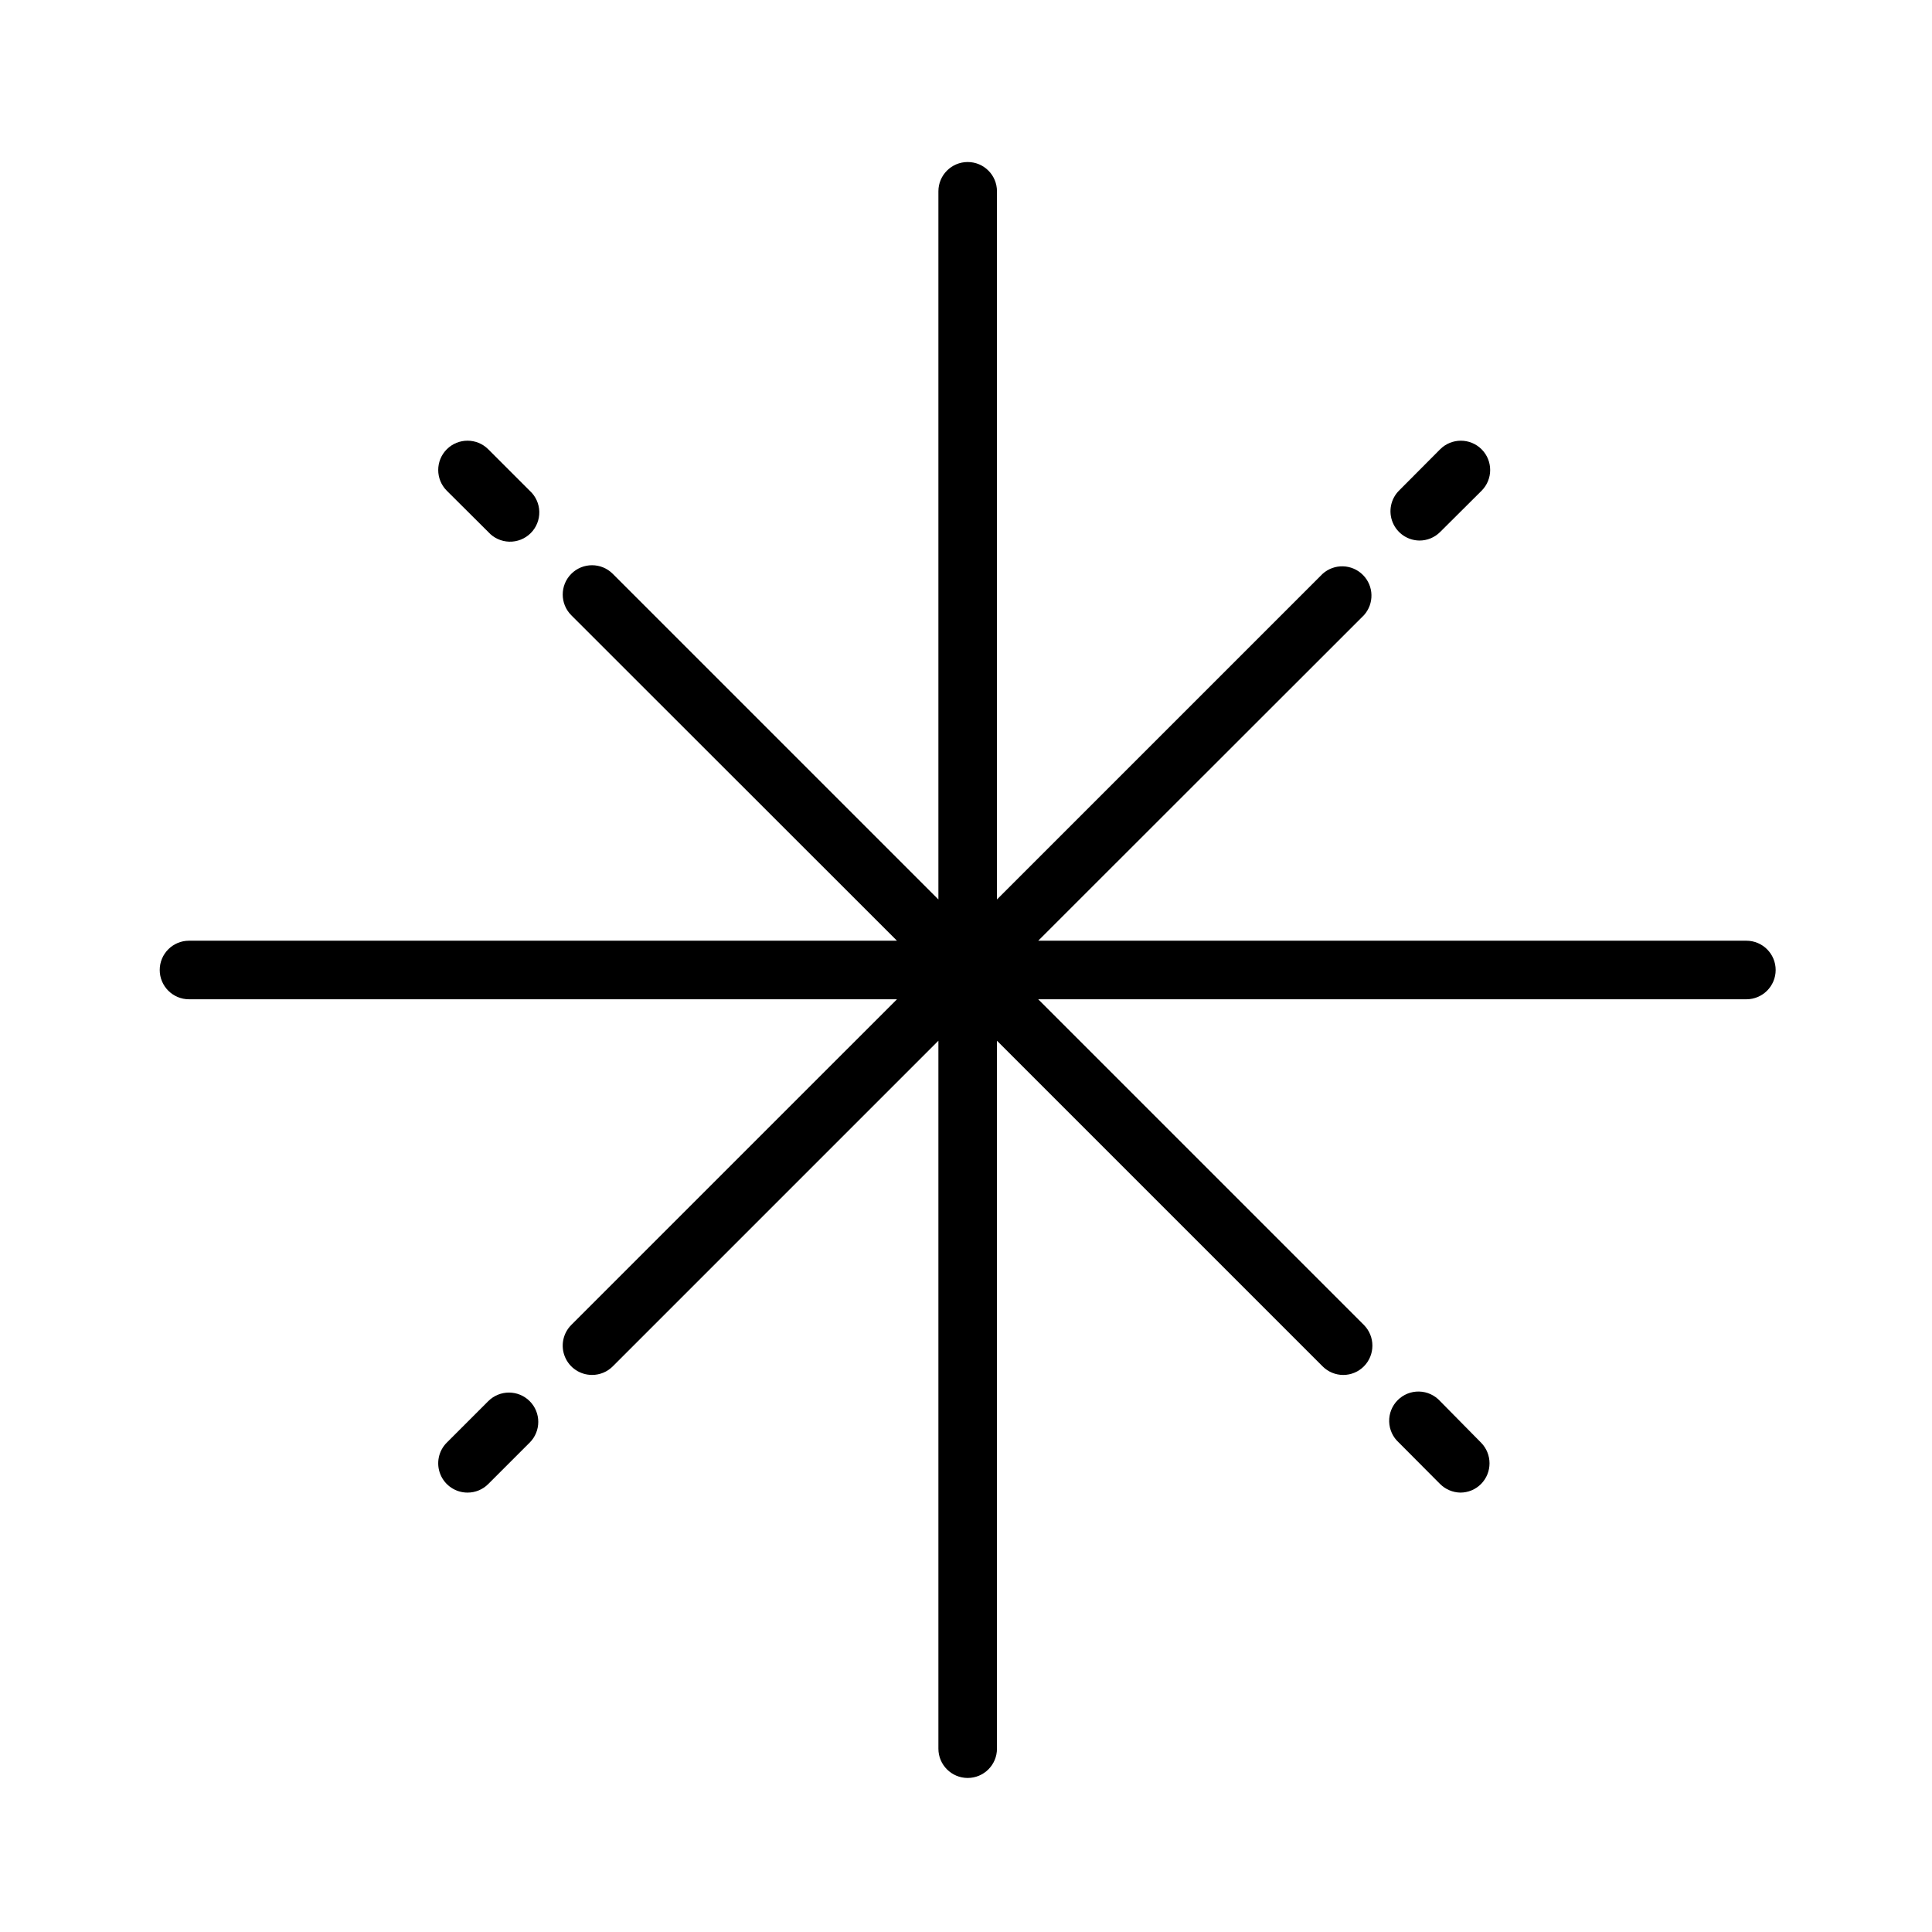 <?xml version="1.0" encoding="UTF-8"?>
<!-- Uploaded to: SVG Repo, www.svgrepo.com, Generator: SVG Repo Mixer Tools -->
<svg fill="#000000" width="800px" height="800px" version="1.1" viewBox="144 144 512 512" xmlns="http://www.w3.org/2000/svg">
 <g>
  <path d="m606.81 393.3h-187.67l86.301-86.25c2.773-3.062 2.664-7.758-0.25-10.684-2.914-2.93-7.609-3.059-10.684-0.301l-86.301 86.301v-187.67c0-4.285-3.473-7.758-7.758-7.758s-7.762 3.473-7.762 7.758v187.67l-86.301-86.301c-3.031-3.031-7.949-3.031-10.984 0-3.031 3.031-3.031 7.949 0 10.984l86.305 86.25h-187.62c-4.285 0-7.758 3.477-7.758 7.758 0 4.285 3.473 7.762 7.758 7.762h187.62l-86.305 86.301c-2.223 2.219-2.887 5.562-1.684 8.461 1.199 2.902 4.035 4.793 7.176 4.789 2.062 0.008 4.039-0.809 5.492-2.266l86.301-86.305v187.62c0 4.285 3.477 7.758 7.762 7.758s7.758-3.473 7.758-7.758v-187.62l86.301 86.305c1.449 1.453 3.414 2.273 5.469 2.273 2.051 0 4.019-0.82 5.465-2.273 3.012-3.043 3.012-7.941 0-10.984l-86.301-86.301h187.67c4.285 0 7.758-3.477 7.758-7.762 0-4.281-3.473-7.758-7.758-7.758z"/>
  <path d="m273.39 284.98c1.422 1.582 3.43 2.512 5.555 2.57 2.129 0.059 4.184-0.758 5.691-2.258 1.508-1.5 2.332-3.555 2.285-5.68-0.051-2.125-0.973-4.141-2.547-5.566l-10.984-10.984c-3.031-3.031-7.949-3.031-10.984 0-3.031 3.035-3.031 7.949 0 10.984z"/>
  <path d="m525.65 515.32c-1.43-1.574-3.441-2.496-5.566-2.547-2.129-0.051-4.18 0.777-5.68 2.285-1.504 1.504-2.316 3.562-2.258 5.688 0.059 2.129 0.988 4.137 2.57 5.559l10.934 10.984v-0.004c1.422 1.414 3.336 2.227 5.34 2.269 2.062 0.008 4.039-0.809 5.492-2.269 3.008-3.043 3.008-7.938 0-10.98z"/>
  <path d="m520.16 287.25c2.062 0.008 4.039-0.809 5.492-2.266l10.984-10.934c3.031-3.035 3.031-7.949 0-10.984-3.035-3.031-7.953-3.031-10.984 0l-10.934 10.984c-2.18 2.215-2.828 5.523-1.641 8.398 1.184 2.875 3.973 4.766 7.082 4.801z"/>
  <path d="m273.39 515.32-10.984 10.984c-2.223 2.219-2.887 5.559-1.684 8.461s4.035 4.793 7.176 4.789c2.062 0.008 4.039-0.809 5.492-2.269l10.984-10.984v0.004c3.031-3.035 3.031-7.953 0-10.984-3.035-3.031-7.949-3.031-10.984 0z"/>
 </g>
</svg>